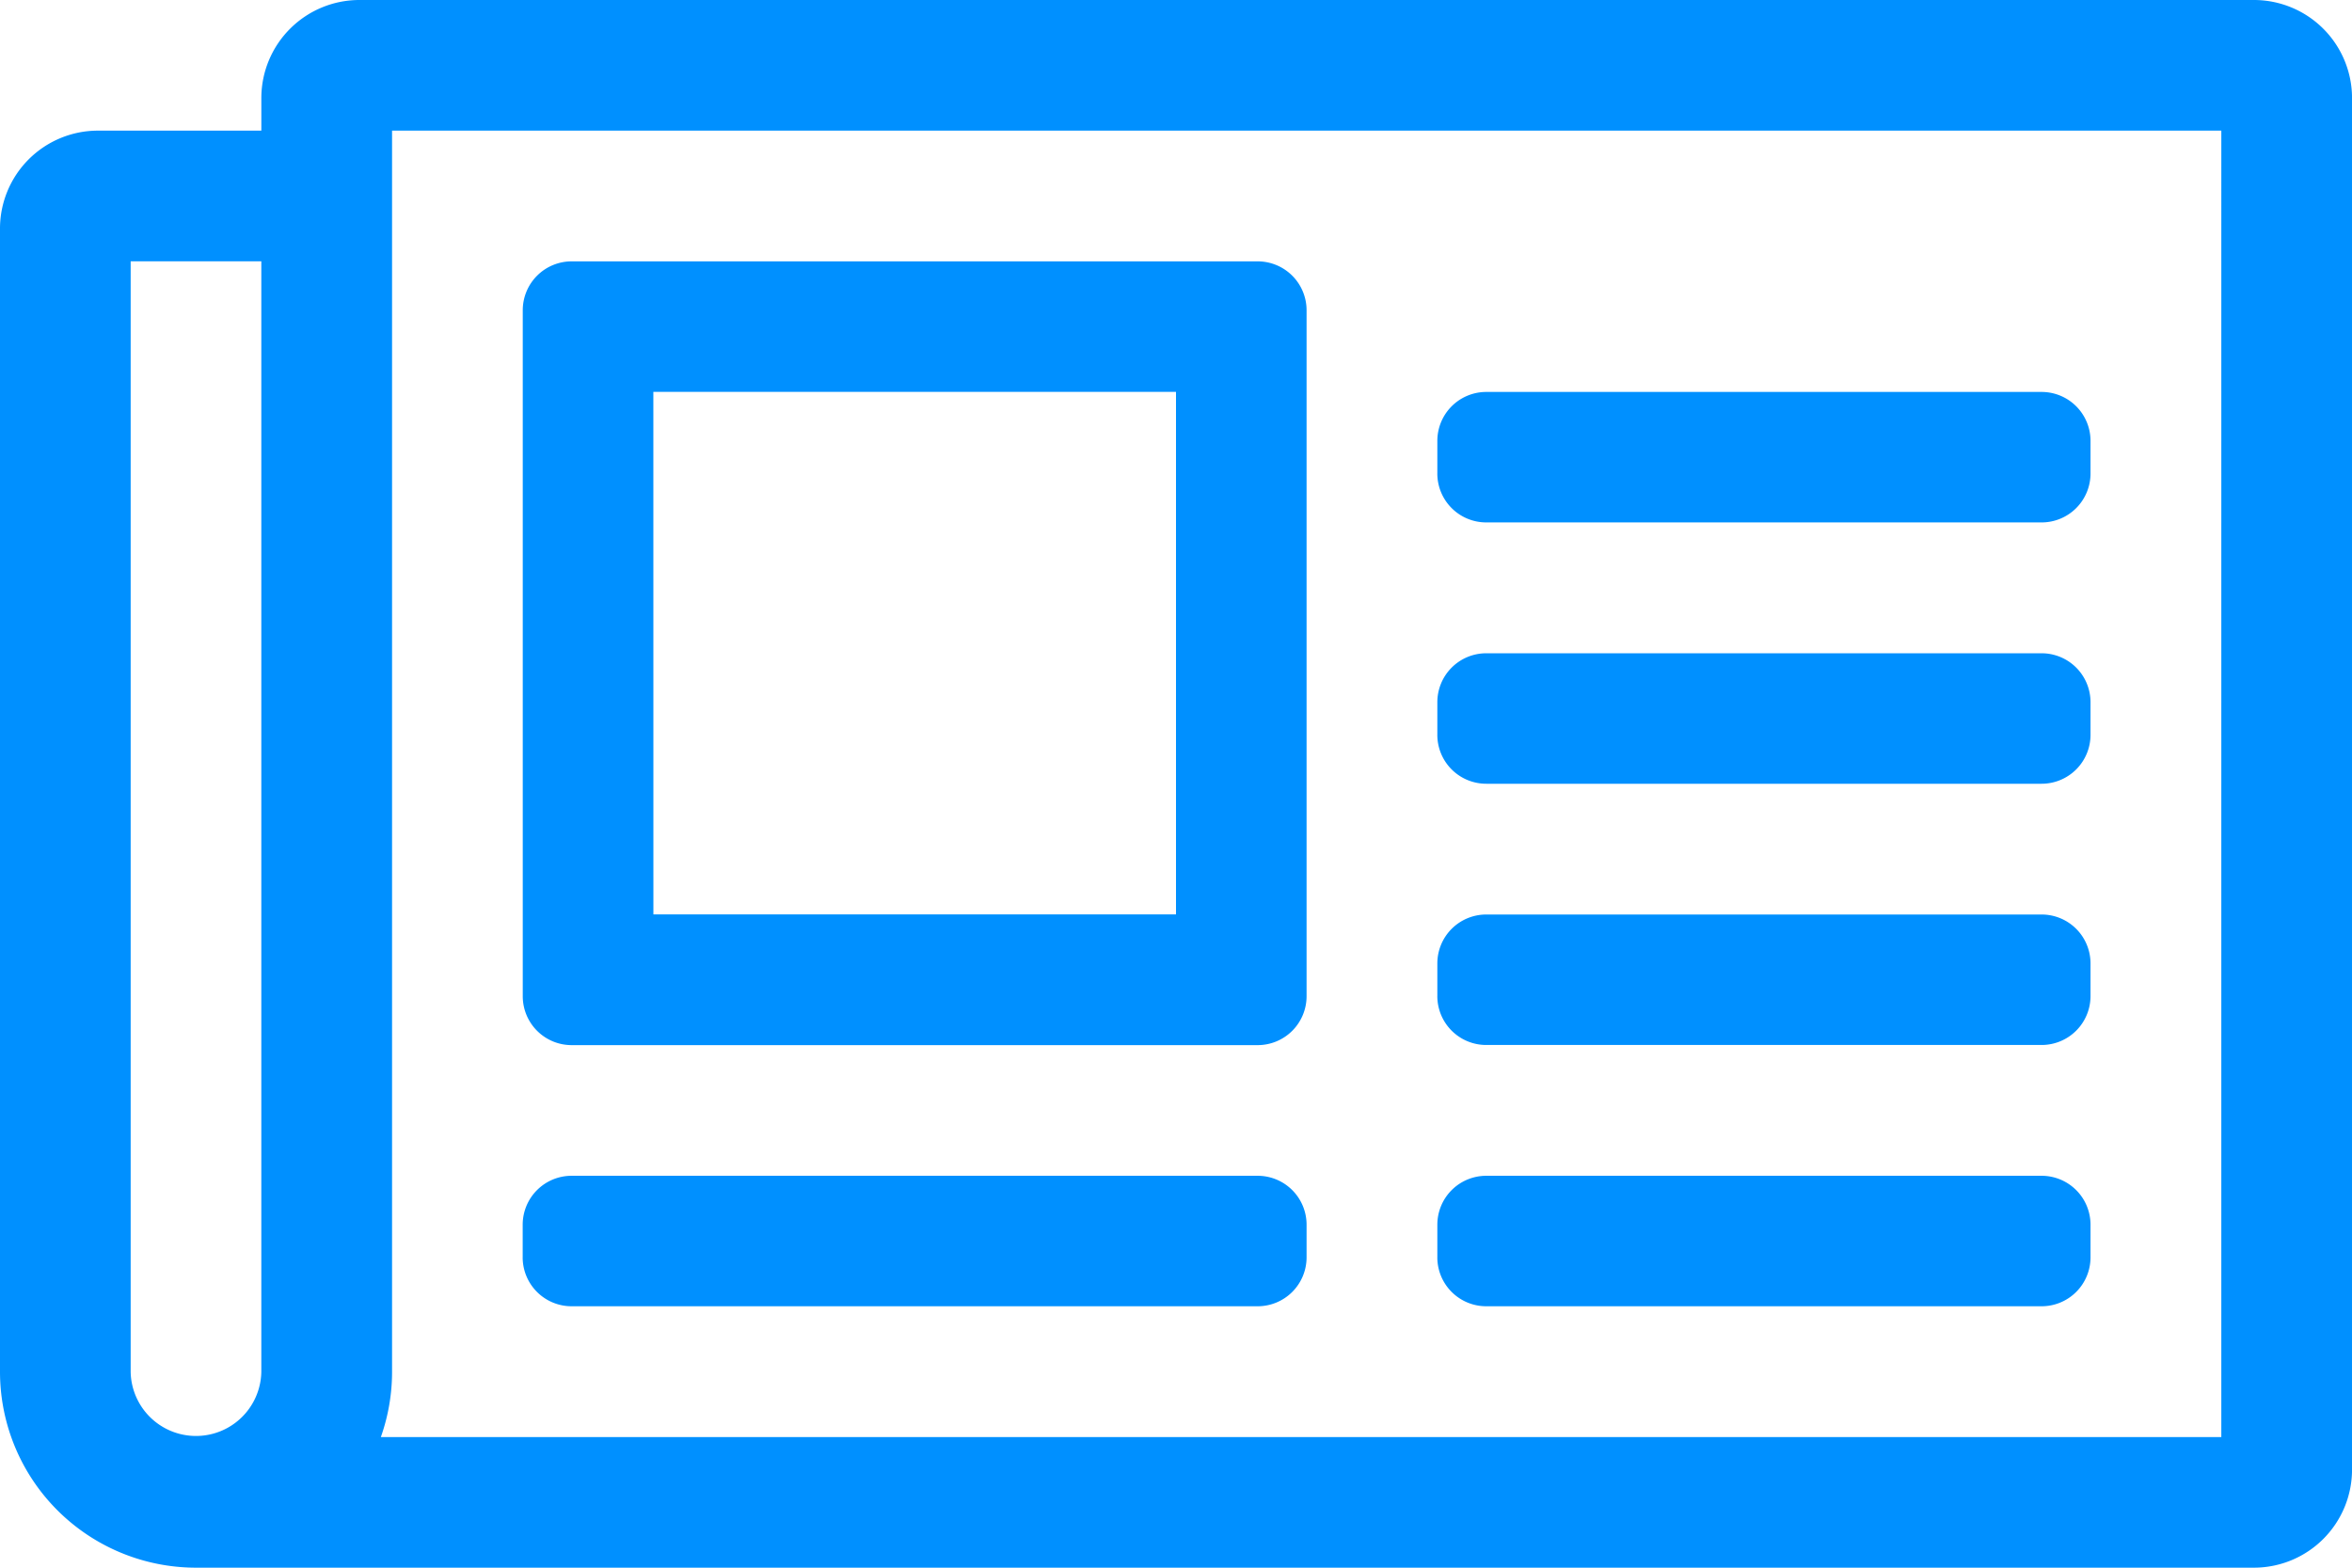 <svg xmlns="http://www.w3.org/2000/svg" width="134.626" height="89.75" viewBox="0 0 134.626 89.75"><path d="M129.016,64H20.568a5.616,5.616,0,0,0-5.609,5.609v1.87H5.609A5.609,5.609,0,0,0,0,77.089v65.443A11.219,11.219,0,0,0,11.219,153.75h117.8a5.616,5.616,0,0,0,5.609-5.609V69.609A5.616,5.616,0,0,0,129.016,64ZM7.479,142.532V78.958h7.479v63.573a3.74,3.74,0,0,1-7.479,0Zm119.667,3.74H21.8a11.2,11.2,0,0,0,.641-3.74V71.479H127.146ZM32.722,123.834H71.987a2.8,2.8,0,0,0,2.8-2.8V81.763a2.8,2.8,0,0,0-2.8-2.8H32.722a2.8,2.8,0,0,0-2.8,2.8v39.266A2.8,2.8,0,0,0,32.722,123.834Zm4.675-37.4H67.313v29.917H37.4Zm-7.479,49.55v-1.87a2.8,2.8,0,0,1,2.8-2.8H71.987a2.8,2.8,0,0,1,2.8,2.8v1.87a2.8,2.8,0,0,1-2.8,2.8H32.722A2.8,2.8,0,0,1,29.917,135.987Zm52.354,0v-1.87a2.8,2.8,0,0,1,2.8-2.8h31.787a2.8,2.8,0,0,1,2.8,2.8v1.87a2.8,2.8,0,0,1-2.8,2.8H85.076A2.8,2.8,0,0,1,82.271,135.987Zm0-14.958v-1.87a2.8,2.8,0,0,1,2.8-2.8h31.787a2.8,2.8,0,0,1,2.8,2.8v1.87a2.8,2.8,0,0,1-2.8,2.8H85.076A2.8,2.8,0,0,1,82.271,121.029Zm0-29.917v-1.87a2.8,2.8,0,0,1,2.8-2.8h31.787a2.8,2.8,0,0,1,2.8,2.8v1.87a2.8,2.8,0,0,1-2.8,2.8H85.076A2.8,2.8,0,0,1,82.271,91.112Zm0,14.958V104.2a2.8,2.8,0,0,1,2.8-2.8h31.787a2.8,2.8,0,0,1,2.8,2.8v1.87a2.8,2.8,0,0,1-2.8,2.8H85.076A2.8,2.8,0,0,1,82.271,106.071Z" transform="translate(0 -64)" fill="#0090ff"></path></svg>